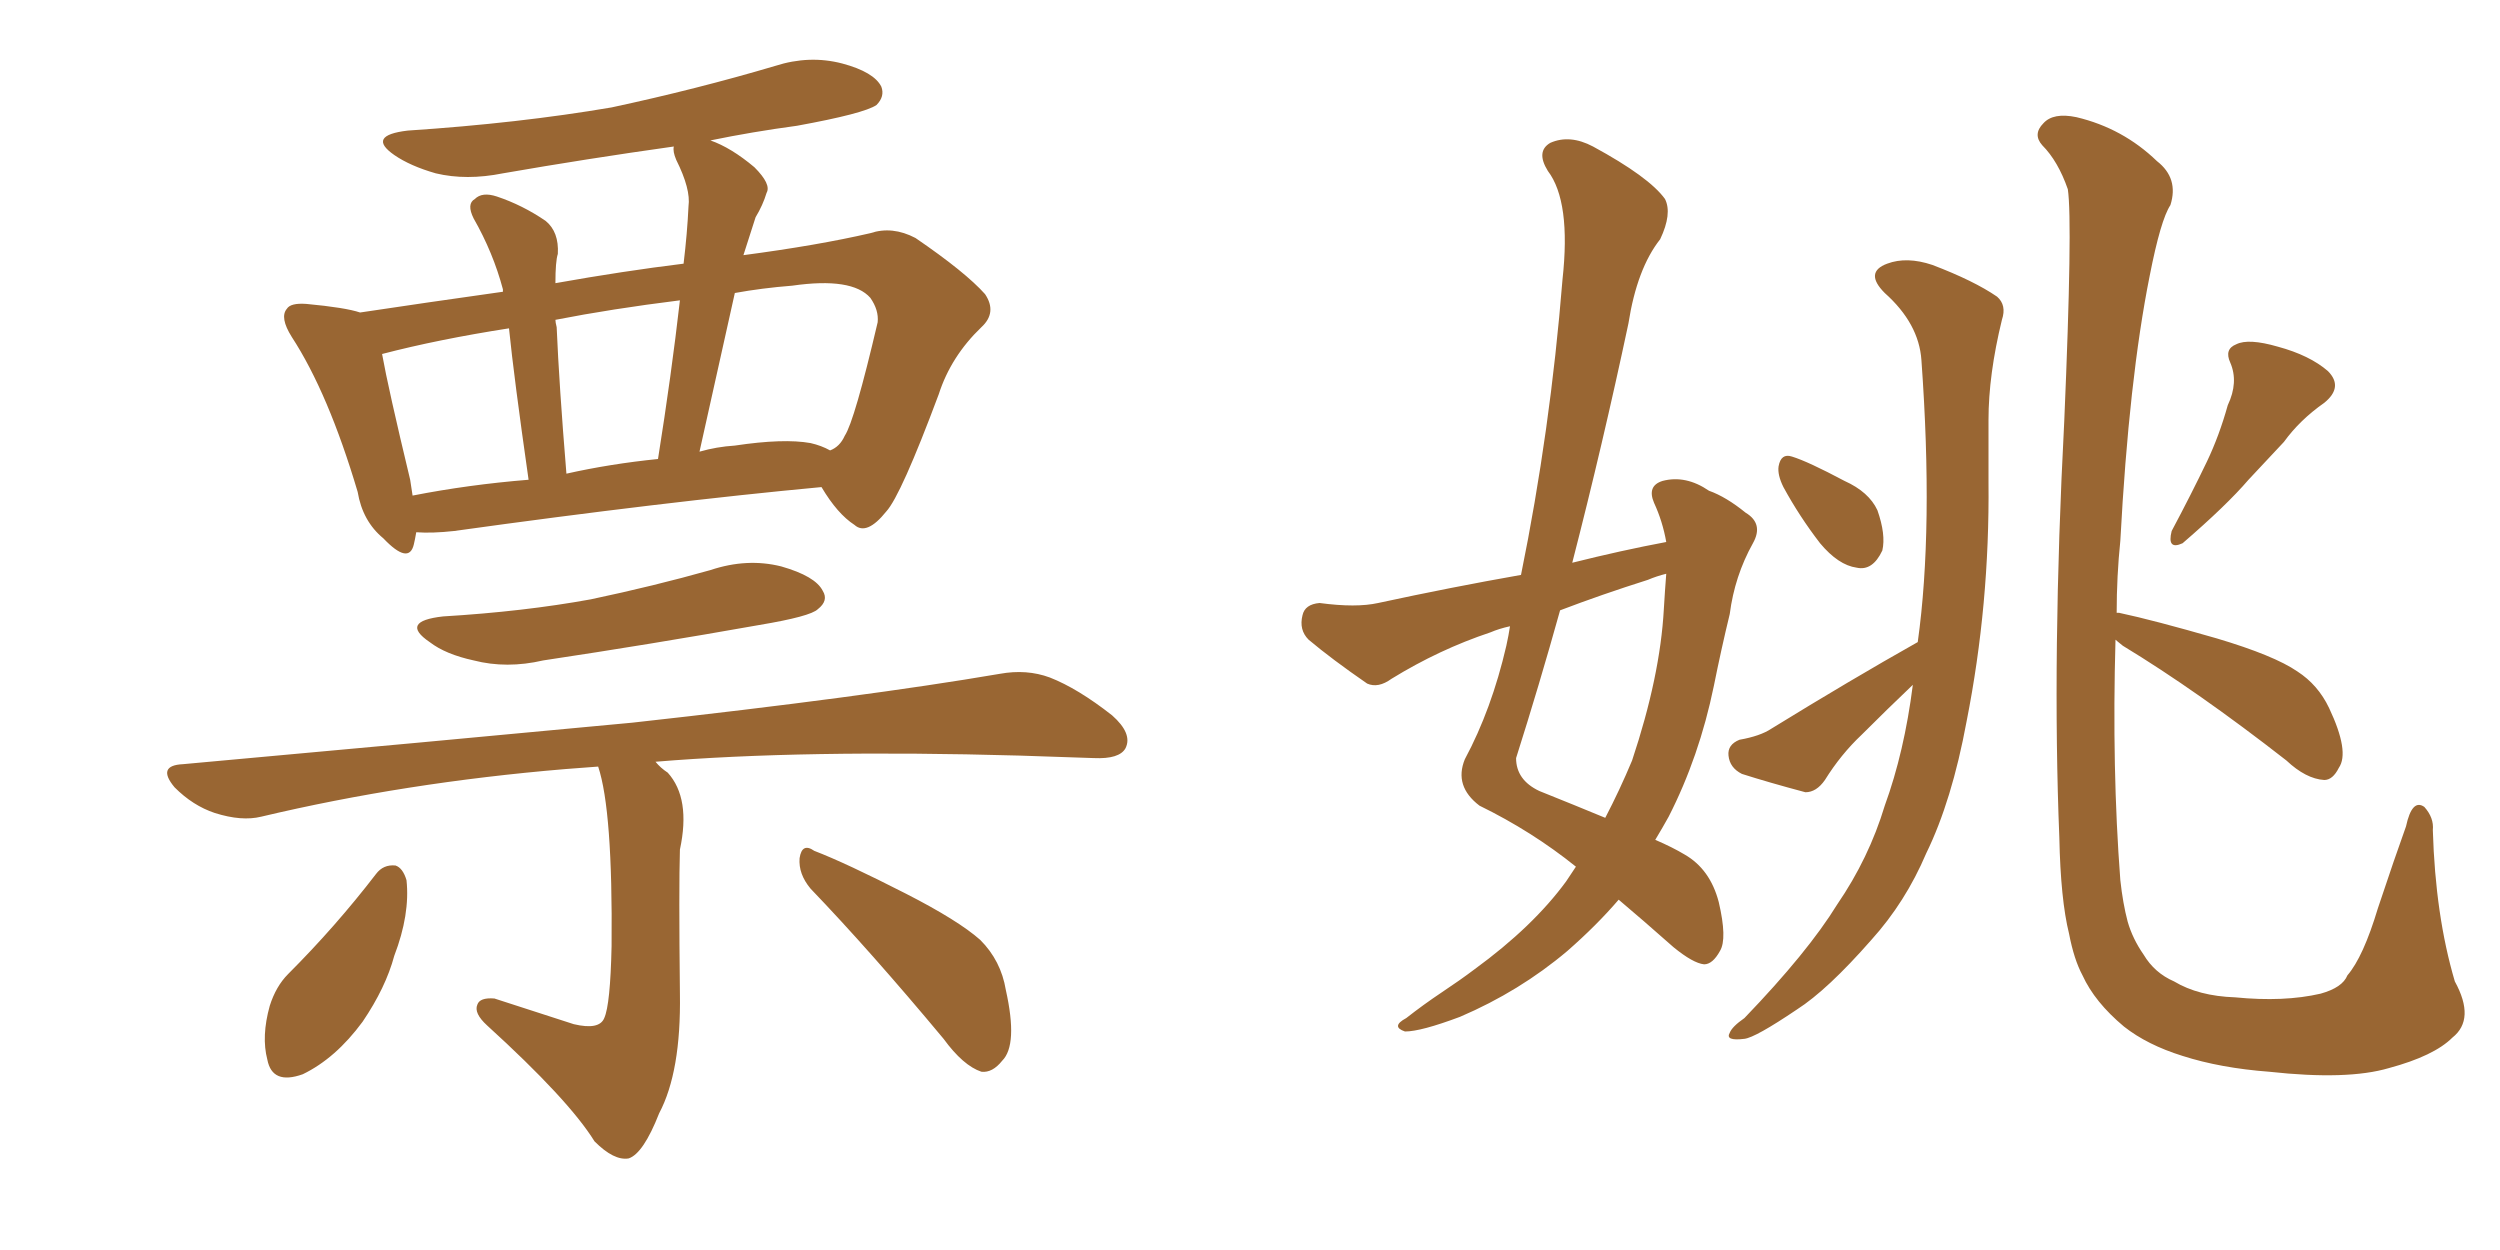 <svg xmlns="http://www.w3.org/2000/svg" xmlns:xlink="http://www.w3.org/1999/xlink" width="300" height="150"><path fill="#996633" padding="10" d="M49.95 63.87L49.95 63.87Q49.80 64.75 49.66 65.33L49.66 65.33Q49.07 67.82 46.00 64.60L46.00 64.60Q43.51 62.55 42.92 59.03L42.92 59.03Q39.40 47.17 35.01 40.43L35.01 40.43Q33.54 38.09 34.42 37.06L34.42 37.06Q34.86 36.33 36.77 36.47L36.77 36.47Q41.46 36.91 43.21 37.50L43.21 37.50Q50.98 36.33 60.35 35.01L60.35 35.01Q60.35 34.72 60.35 34.72L60.35 34.72Q59.18 30.32 56.84 26.22L56.84 26.22Q55.96 24.46 56.98 23.88L56.98 23.88Q57.86 23.00 59.62 23.58L59.62 23.58Q62.70 24.61 65.48 26.51L65.48 26.51Q67.09 27.83 66.94 30.47L66.94 30.47Q66.65 31.35 66.65 33.98L66.65 33.98Q74.85 32.52 82.03 31.64L82.03 31.64Q82.47 27.98 82.62 24.76L82.62 24.76Q82.91 22.71 81.15 19.19L81.15 19.19Q80.71 18.16 80.86 17.58L80.86 17.58Q70.46 19.04 60.35 20.80L60.35 20.80Q55.96 21.68 52.29 20.80L52.29 20.80Q49.22 19.92 47.31 18.60L47.31 18.60Q43.95 16.26 48.93 15.67L48.93 15.67Q62.26 14.79 73.39 12.89L73.39 12.89Q83.64 10.69 93.02 7.91L93.02 7.91Q97.12 6.59 101.07 7.62L101.07 7.62Q104.88 8.64 105.76 10.40L105.76 10.40Q106.20 11.57 105.18 12.60L105.18 12.60Q103.71 13.62 95.65 15.09L95.65 15.09Q90.23 15.82 85.25 16.85L85.25 16.85Q87.74 17.72 90.53 20.07L90.53 20.07Q92.58 22.12 91.99 23.14L91.99 23.14Q91.55 24.61 90.67 26.07L90.67 26.07Q90.09 27.83 89.21 30.62L89.21 30.62Q98.14 29.44 104.44 27.98L104.44 27.98Q107.08 27.10 109.86 28.56L109.86 28.56Q115.87 32.67 118.21 35.30L118.21 35.30Q119.68 37.50 117.77 39.26L117.77 39.26Q114.11 42.77 112.65 47.31L112.65 47.31L112.65 47.31Q108.11 59.47 106.35 61.38L106.35 61.38Q104.00 64.31 102.54 62.99L102.54 62.99Q100.49 61.67 98.58 58.45L98.58 58.45Q79.69 60.21 54.49 63.72L54.49 63.72Q51.86 64.01 49.95 63.87ZM97.27 53.17L97.27 53.17Q98.58 53.47 99.61 54.05L99.61 54.05Q100.78 53.61 101.37 52.29L101.37 52.29Q102.54 50.54 105.32 38.67L105.32 38.67Q105.47 37.21 104.44 35.74L104.44 35.74Q102.25 33.25 95.07 34.28L95.07 34.28Q91.41 34.57 88.18 35.16L88.18 35.16Q86.13 44.38 83.94 54.20L83.94 54.20Q85.99 53.61 88.18 53.47L88.18 53.47Q94.04 52.59 97.27 53.17ZM67.97 56.84L67.97 56.84Q73.24 55.66 78.96 55.08L78.96 55.08Q80.57 44.97 81.59 36.04L81.59 36.04Q73.39 37.06 66.65 38.38L66.65 38.38Q66.65 38.67 66.80 39.26L66.80 39.26Q67.09 46.14 67.97 56.84ZM49.51 59.47L49.51 59.47Q56.25 58.15 63.43 57.57L63.43 57.57Q61.67 45.26 61.08 39.40L61.08 39.40Q52.59 40.72 45.85 42.48L45.85 42.48Q46.58 46.58 49.22 57.57L49.22 57.57Q49.37 58.45 49.51 59.47ZM53.17 73.97L53.17 73.97Q62.84 73.39 70.90 71.92L70.90 71.92Q78.52 70.31 85.25 68.41L85.25 68.41Q89.65 66.94 93.75 67.97L93.75 67.97Q97.85 69.14 98.73 70.90L98.73 70.90Q99.46 72.07 98.14 73.10L98.14 73.10Q97.27 73.97 91.11 75L91.11 75Q77.93 77.34 65.19 79.25L65.19 79.25Q60.79 80.27 56.84 79.25L56.84 79.25Q53.47 78.52 51.56 77.05L51.56 77.05Q47.90 74.56 53.17 73.97ZM71.78 91.99L71.78 91.99Q69.73 92.14 67.82 92.29L67.82 92.29Q48.63 93.90 31.35 98.00L31.35 98.00Q29.00 98.58 25.78 97.56L25.78 97.56Q23.14 96.68 20.95 94.48L20.95 94.48Q18.75 91.85 21.97 91.70L21.97 91.70Q51.12 89.06 75.88 86.72L75.88 86.72Q103.71 83.64 119.97 80.86L119.97 80.86Q123.19 80.27 125.98 81.30L125.98 81.30Q129.35 82.62 133.45 85.84L133.45 85.84Q135.94 88.04 135.06 89.79L135.06 89.79Q134.33 91.11 131.25 90.97L131.25 90.97Q127.15 90.82 122.31 90.67L122.31 90.67Q96.39 89.94 78.66 91.41L78.66 91.41Q79.25 92.14 80.13 92.72L80.13 92.72Q82.91 95.80 81.59 101.95L81.59 101.95Q81.45 106.49 81.59 119.24L81.59 119.24Q81.74 128.61 79.10 133.59L79.10 133.59Q77.20 138.43 75.44 139.01L75.44 139.01Q73.68 139.31 71.34 136.96L71.34 136.96Q68.26 131.98 58.45 123.05L58.45 123.05Q56.84 121.58 57.28 120.56L57.28 120.56Q57.57 119.68 59.33 119.82L59.33 119.82Q64.31 121.44 68.85 122.90L68.85 122.90Q71.92 123.63 72.51 122.17L72.51 122.17Q73.24 120.56 73.39 113.53L73.39 113.53Q73.54 97.27 71.78 91.99ZM45.12 104.88L45.12 104.88Q46.00 103.71 47.46 103.86L47.46 103.86Q48.34 104.15 48.78 105.62L48.78 105.62Q49.22 109.72 47.31 114.70L47.31 114.70Q46.29 118.51 43.51 122.61L43.51 122.61Q40.28 127.00 36.33 128.91L36.33 128.91Q32.67 130.22 32.08 127.15L32.08 127.15Q31.35 124.37 32.37 120.70L32.37 120.70Q33.11 118.36 34.57 116.89L34.57 116.89Q40.28 111.18 45.12 104.88ZM97.27 106.64L97.27 106.64L97.27 106.64Q95.80 104.88 95.95 102.98L95.95 102.98Q96.24 101.07 97.71 102.10L97.71 102.10Q101.51 103.56 108.69 107.23L108.69 107.23Q114.99 110.45 117.63 112.79L117.63 112.79Q120.12 115.28 120.70 118.80L120.70 118.80Q122.17 125.39 120.26 127.29L120.26 127.29Q119.09 128.76 117.77 128.61L117.77 128.61Q115.58 127.88 113.23 124.66L113.23 124.66Q104.44 114.11 97.27 106.64ZM199.95 65.04L199.95 65.04Q199.51 62.55 198.49 60.35L198.49 60.35Q197.61 58.30 199.51 57.71L199.51 57.71Q202.29 56.98 205.08 58.89L205.08 58.89Q207.13 59.62 209.47 61.52L209.47 61.52Q211.67 62.84 210.35 65.19L210.35 65.19Q208.15 69.14 207.57 73.68L207.57 73.68Q206.54 77.93 205.66 82.32L205.66 82.32Q203.91 90.82 200.24 98.00L200.24 98.00Q199.51 99.32 198.63 100.78L198.63 100.78Q200.68 101.66 202.15 102.54L202.15 102.54Q205.22 104.30 206.25 108.25L206.25 108.25Q207.28 112.65 206.40 114.11L206.40 114.11Q205.52 115.72 204.49 115.72L204.49 115.72Q203.17 115.58 200.83 113.67L200.83 113.67Q197.02 110.30 194.24 107.96L194.24 107.96Q191.60 111.04 188.09 114.11L188.09 114.11Q182.37 118.95 175.20 122.02L175.20 122.02Q170.51 123.78 168.60 123.78L168.60 123.78Q166.85 123.19 168.75 122.17L168.75 122.17Q170.80 120.56 173.00 119.09L173.00 119.09Q175.20 117.63 176.95 116.31L176.95 116.31Q183.98 111.18 187.94 105.76L187.94 105.76Q188.53 104.88 189.11 104.00L189.11 104.00Q183.84 99.76 177.54 96.68L177.54 96.68Q174.46 94.34 175.78 91.11L175.78 91.11Q179.00 85.11 180.76 77.49L180.76 77.49Q181.05 76.17 181.20 75.15L181.20 75.15Q179.88 75.44 178.86 75.88L178.86 75.88Q172.71 77.93 166.99 81.45L166.99 81.45Q165.38 82.62 164.06 82.03L164.06 82.03Q159.81 79.10 157.03 76.76L157.03 76.76Q155.86 75.59 156.30 73.83L156.30 73.83Q156.59 72.51 158.35 72.36L158.35 72.36Q162.74 72.95 165.38 72.36L165.38 72.36Q174.17 70.46 182.52 68.99L182.52 68.99Q186.04 51.71 187.50 33.54L187.50 33.54Q188.53 24.17 185.74 20.51L185.74 20.51Q184.28 18.16 186.04 17.14L186.04 17.14Q188.38 16.11 191.16 17.58L191.16 17.58Q197.90 21.24 199.80 23.88L199.80 23.88Q200.68 25.63 199.22 28.71L199.22 28.71Q196.44 32.23 195.41 38.82L195.41 38.82Q192.33 53.32 188.67 67.53L188.67 67.53Q194.53 66.06 199.95 65.04ZM197.75 69.58L197.75 69.58Q192.19 71.34 187.21 73.24L187.21 73.24Q184.72 82.18 181.93 90.97L181.93 90.97Q181.93 93.60 184.72 94.92L184.72 94.92Q189.11 96.68 192.63 98.14L192.63 98.14Q194.38 94.78 195.85 91.26L195.85 91.26Q199.22 81.15 199.66 73.10L199.66 73.10Q199.80 70.75 199.95 68.85L199.95 68.85Q198.78 69.14 197.75 69.58ZM214.01 58.45L214.01 58.45Q213.28 56.98 213.43 55.96L213.43 55.96Q213.72 54.35 215.04 54.79L215.04 54.79Q216.94 55.37 221.34 57.71L221.34 57.71Q224.27 59.03 225.29 61.23L225.29 61.23Q226.32 64.16 225.88 66.06L225.88 66.06Q224.71 68.55 222.80 68.12L222.80 68.12Q220.61 67.82 218.41 65.19L218.41 65.19Q215.92 61.96 214.01 58.45ZM229.54 82.18L229.54 82.18Q226.46 85.11 223.39 88.18L223.39 88.18Q220.90 90.53 218.99 93.60L218.99 93.60Q217.97 95.07 216.65 95.07L216.65 95.07Q212.26 93.90 209.03 92.87L209.03 92.87Q207.57 92.14 207.42 90.67L207.42 90.67Q207.28 89.36 208.74 88.77L208.74 88.77Q211.23 88.33 212.55 87.45L212.55 87.45Q222.07 81.59 230.13 77.05L230.13 77.05Q232.03 63.43 230.57 43.21L230.57 43.21Q230.27 38.82 226.17 35.16L226.17 35.16Q223.68 32.67 226.46 31.64L226.46 31.64Q228.81 30.76 231.88 31.79L231.88 31.79Q236.87 33.69 239.65 35.60L239.65 35.60Q240.82 36.62 240.23 38.38L240.23 38.38Q238.62 44.97 238.62 50.39L238.62 50.39Q238.62 53.76 238.62 57.86L238.62 57.86Q238.77 72.51 235.99 86.57L235.99 86.57Q234.23 96.09 231.15 102.39L231.15 102.39Q228.66 108.25 224.56 112.79L224.56 112.79Q219.29 118.80 215.63 121.14L215.63 121.14Q210.64 124.51 209.33 124.66L209.33 124.66Q206.98 124.95 207.57 123.93L207.57 123.93Q207.86 123.19 209.33 122.17L209.33 122.17Q216.94 114.26 220.46 108.54L220.46 108.54Q224.27 102.98 226.17 96.68L226.17 96.68Q228.52 90.23 229.54 82.18ZM267.33 48.63L267.33 48.63Q268.65 45.85 267.63 43.51L267.63 43.51Q266.89 41.89 268.36 41.31L268.36 41.31Q269.82 40.58 273.34 41.60L273.34 41.60Q277.15 42.63 279.35 44.53L279.35 44.53Q281.25 46.44 278.91 48.34L278.91 48.34Q275.98 50.39 274.07 53.03L274.07 53.03Q272.02 55.22 269.82 57.57L269.82 57.57Q267.19 60.64 261.91 65.19L261.91 65.19Q260.01 66.06 260.60 63.72L260.60 63.72Q262.94 59.33 264.84 55.37L264.84 55.37Q266.31 52.29 267.33 48.63ZM253.86 76.76L253.86 76.76L253.86 76.76Q253.42 92.29 254.44 105.62L254.44 105.62Q254.74 108.40 255.32 110.60L255.32 110.60Q255.91 112.65 257.23 114.55L257.23 114.55Q258.54 116.75 260.89 117.77L260.89 117.77Q263.82 119.53 268.21 119.68L268.21 119.68Q274.07 120.26 278.47 119.24L278.47 119.24Q281.10 118.51 281.69 117.04L281.69 117.04Q283.59 114.84 285.35 108.98L285.35 108.98Q287.40 102.83 288.72 99.17L288.72 99.17Q289.45 95.80 290.92 96.83L290.92 96.83Q292.09 98.14 291.94 99.61L291.94 99.61Q292.24 109.86 294.58 117.77L294.58 117.77Q297.07 122.31 294.29 124.51L294.29 124.51Q292.09 126.71 286.67 128.17L286.67 128.17Q281.69 129.64 272.31 128.61L272.31 128.61Q266.46 128.17 261.91 126.71L261.91 126.71Q257.67 125.39 254.88 123.19L254.88 123.19Q251.37 120.26 249.90 117.04L249.90 117.04Q248.88 115.14 248.29 112.06L248.29 112.06Q247.27 107.96 247.12 100.49L247.12 100.49Q246.24 78.81 247.71 50.54L247.71 50.54Q248.73 26.66 248.14 22.71L248.14 22.71Q246.97 19.34 245.07 17.43L245.07 17.43Q243.90 16.11 245.21 14.79L245.21 14.79Q246.39 13.48 249.17 14.06L249.17 14.06Q254.74 15.38 258.84 19.34L258.84 19.34Q261.47 21.39 260.45 24.61L260.45 24.61Q259.28 26.37 257.96 33.11L257.96 33.11Q255.47 45.56 254.44 64.89L254.44 64.89Q254.00 69.14 254.00 73.54L254.00 73.54Q254.30 73.54 254.30 73.54L254.30 73.54Q258.40 74.41 266.02 76.61L266.02 76.61Q272.90 78.66 275.68 80.57L275.68 80.57Q278.17 82.18 279.49 84.96L279.49 84.96Q281.98 90.23 280.66 92.14L280.66 92.14Q279.93 93.60 278.91 93.60L278.91 93.60Q276.71 93.46 274.37 91.26L274.37 91.26Q263.67 82.91 254.74 77.49L254.74 77.49Q254.00 76.90 253.86 76.76Z"/></svg>